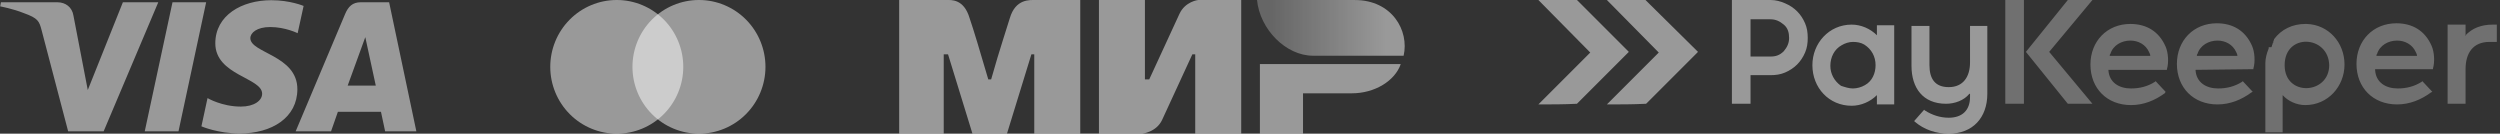 <svg width="374" height="20" viewBox="0 0 374 20" fill="none" xmlns="http://www.w3.org/2000/svg">
    <rect x="0" y="0" width="374" height="20" fill="#333333" stroke="none"/>
    <g clip-path="url(#clip0_8619_1550)">
        <path opacity="0.5" d="M40.581 0.031C36.161 0.031 32.211 2.296 32.211 6.48C32.211 11.279 39.217 11.61 39.217 14.021C39.217 15.036 38.04 15.945 36.03 15.945C33.177 15.945 31.046 14.675 31.046 14.675L30.133 18.898C30.133 18.898 32.589 19.97 35.85 19.97C40.682 19.97 44.486 17.594 44.486 13.338C44.486 8.268 37.451 7.946 37.451 5.709C37.451 4.914 38.416 4.043 40.421 4.043C42.682 4.043 44.527 4.966 44.527 4.966L45.42 0.888C45.42 0.888 43.412 0.031 40.581 0.031H40.581ZM0.138 0.339L0.031 0.955C0.031 0.955 1.891 1.291 3.566 1.962C5.723 2.732 5.876 3.18 6.239 4.571L10.197 19.652H15.503L23.677 0.339H18.384L13.131 13.47L10.988 2.339C10.792 1.065 9.796 0.339 8.578 0.339H0.139L0.138 0.339ZM25.806 0.339L21.653 19.652H26.701L30.839 0.339H25.806ZM53.959 0.339C52.742 0.339 52.097 0.984 51.624 2.109L44.228 19.652H49.522L50.546 16.728H56.994L57.617 19.652H62.288L58.213 0.339H53.959ZM54.648 5.557L56.217 12.804H52.013L54.648 5.557H54.648Z" fill="white"/>
    </g>
    <g clip-path="url(#clip1_8619_1550)">
        <path opacity="0.5" d="M92.236 0C89.601 0.009 87.076 1.068 85.217 2.946C83.358 4.824 82.316 7.367 82.32 10.016C82.325 12.665 83.375 15.205 85.24 17.077C87.105 18.949 89.633 20 92.269 20C94.904 20 97.432 18.949 99.297 17.077C101.163 15.205 102.213 12.665 102.217 10.016C102.221 7.367 101.179 4.824 99.32 2.946C97.461 1.068 94.936 0.009 92.301 0L92.236 0Z" fill="white"/>
        <path opacity="0.5" d="M104.533 0C101.898 0.009 99.373 1.068 97.514 2.946C95.655 4.824 94.613 7.367 94.617 10.016C94.621 12.665 95.671 15.205 97.537 17.077C99.402 18.949 101.93 20 104.565 20C107.201 20 109.729 18.949 111.594 17.077C113.459 15.205 114.509 12.665 114.514 10.016C114.518 7.367 113.476 4.824 111.617 2.946C109.758 1.068 107.233 0.009 104.598 0L104.533 0Z" fill="white"/>
    </g>
    <path opacity="0.5" d="M134.516 0.003H141.611C142.256 0.003 144.191 -0.205 145.051 2.711C145.696 4.586 146.556 7.502 147.846 11.876H148.276C149.566 7.294 150.641 4.169 151.071 2.711C151.931 -0.205 154.081 0.003 154.941 0.003H161.606V20H154.726V8.127H154.296L150.641 20H145.481L141.826 8.127H141.181V20H134.516M164.401 0.003H171.281V11.876H171.926L176.441 2.086C177.301 0.212 179.236 0.003 179.236 0.003H185.686V20H178.806V8.127H178.376L173.861 17.917C173.001 19.792 170.851 20 170.851 20H164.401M194.931 13.959V20H188.481V9.585H209.551C208.691 12.085 205.681 13.959 202.241 13.959" fill="white"/>
    <path opacity="0.5" d="M209.981 8.336C210.841 4.586 208.261 0.004 202.671 0.004H188.051C188.481 4.378 192.351 8.336 196.436 8.336" fill="url(#paint0_linear_8619_1550)"/>
    <path opacity="0.3" fill-rule="evenodd" clip-rule="evenodd" d="M368.748 5.373C369.843 4.179 371.236 3.682 372.927 3.682H373.524V6.269H372.43C369.942 6.269 368.848 7.96 368.848 10.348V15.522H366.161V3.682H368.848V5.373H368.748ZM355.515 8.358H361.584C361.584 8.159 361.485 7.96 361.385 7.761C360.888 6.667 359.793 6.07 358.599 6.07C357.306 6.07 356.012 6.766 355.614 8.06C355.515 8.159 355.515 8.259 355.515 8.358ZM328.649 8.358H334.718C334.718 8.159 334.619 7.96 334.519 7.761C334.022 6.667 332.927 6.07 331.733 6.07C330.44 6.07 329.146 6.766 328.748 8.06C328.649 8.159 328.649 8.259 328.649 8.358ZM315.614 8.358H321.684C321.684 8.159 321.584 7.96 321.485 7.761C320.987 6.667 319.893 6.07 318.699 6.07C317.405 6.07 316.112 6.766 315.714 8.06C315.614 8.159 315.614 8.259 315.614 8.358ZM341.783 9.751C341.783 14.527 348.45 14.129 348.45 9.751C348.35 5.274 341.783 4.876 341.783 9.751ZM355.316 10.448C355.415 12.338 356.908 13.234 358.699 13.234C359.992 13.234 361.186 12.935 362.281 12.239L362.38 12.139L363.873 13.731L363.674 13.831C362.181 14.925 360.49 15.622 358.599 15.622C355.017 15.622 352.53 13.134 352.53 9.552C352.53 6.07 355.017 3.483 358.5 3.483C360.888 3.483 362.778 4.577 363.773 6.866C364.171 7.761 364.271 9.254 363.972 10.249V10.348H355.316V10.448ZM328.45 10.448C328.549 12.338 330.042 13.234 331.833 13.234C333.126 13.234 334.32 12.935 335.415 12.239L335.514 12.139L337.007 13.731L336.808 13.831C335.315 14.925 333.624 15.622 331.733 15.622C328.151 15.622 325.664 13.134 325.664 9.552C325.664 6.07 328.151 3.483 331.634 3.483C334.022 3.483 335.912 4.577 336.907 6.866C337.305 7.761 337.405 9.254 337.106 10.249V10.348L328.45 10.448ZM315.415 10.448C315.515 12.338 317.007 13.234 318.798 13.234C320.092 13.234 321.286 12.935 322.38 12.239L322.48 12.139L323.972 13.731L323.873 13.93C322.38 15.025 320.689 15.721 318.798 15.721C315.216 15.721 312.729 13.234 312.729 9.652C312.729 6.169 315.216 3.582 318.699 3.582C321.087 3.582 322.977 4.677 323.972 6.965C324.37 7.861 324.47 9.353 324.171 10.348V10.448H315.415ZM306.559 7.761L313.027 15.522H309.345L303.076 7.761L309.345 0H313.027L306.559 7.761ZM299.992 0H302.778V15.522H299.992V0ZM339.793 7.065L339.892 6.866C339.892 6.866 339.892 6.866 339.892 6.766L339.992 6.567V6.468C339.992 6.468 339.992 6.368 340.091 6.368C340.091 6.368 340.091 6.368 340.091 6.269V6.169C340.091 6.07 340.191 6.07 340.191 5.97C340.191 5.97 340.191 5.97 340.191 5.871C341.285 4.378 342.977 3.582 344.868 3.582H345.067C348.35 3.682 350.739 6.368 350.739 9.652C350.739 12.935 348.251 15.721 344.868 15.721C343.574 15.721 342.28 15.124 341.484 14.229V19.801H338.897V9.453C338.897 8.756 339.096 7.96 339.395 7.264V7.164V7.065H339.793Z" fill="white"/>
    <path fill-rule="evenodd" clip-rule="evenodd" d="M294.616 14.03C293.82 15.025 292.427 15.522 291.133 15.522C287.651 15.522 285.959 13.134 285.959 9.851V3.881H288.646V9.751C288.646 11.741 289.442 13.035 291.531 13.035C293.721 13.035 294.716 11.443 294.716 9.353V3.881H297.303V14.03C297.303 17.612 295.114 20 291.531 20C289.641 20 287.85 19.403 286.457 18.209L286.357 18.11L287.85 16.418L287.949 16.517C289.044 17.214 290.238 17.612 291.531 17.612C293.522 17.612 294.716 16.517 294.716 14.527V14.03H294.616ZM280.785 14.229C279.79 15.224 278.397 15.821 277.004 15.821C273.621 15.821 271.134 13.134 271.134 9.751C271.134 6.468 273.621 3.682 277.004 3.682C278.397 3.682 279.79 4.279 280.785 5.274V3.781H283.372V15.622H280.785V14.229ZM261.88 11.244H264.367H264.865C265.661 11.244 266.357 11.144 267.054 10.846C267.75 10.547 268.347 10.149 268.845 9.652C269.343 9.154 269.74 8.557 270.039 7.861C270.337 7.164 270.437 6.468 270.437 5.672C270.437 4.876 270.337 4.179 270.039 3.483C269.74 2.786 269.343 2.189 268.845 1.692C268.347 1.194 267.75 0.796 267.054 0.498C266.357 0.199 265.661 0 264.865 0H259.094V15.522H261.88V11.244ZM261.88 8.458V2.886H264.865C265.661 2.886 266.258 3.184 266.855 3.682C267.452 4.179 267.651 4.876 267.651 5.672C267.651 6.468 267.352 7.065 266.855 7.662C266.258 8.259 265.661 8.458 264.865 8.458H264.367H261.88ZM277.203 13.234C277.8 13.234 278.497 13.035 278.994 12.736C280.089 12.139 280.586 10.945 280.586 9.751C280.586 8.458 279.989 7.363 278.895 6.667C278.397 6.368 277.8 6.269 277.203 6.269C276.606 6.269 276.009 6.468 275.512 6.766C274.417 7.363 273.82 8.557 273.82 9.851C273.82 11.045 274.417 12.139 275.412 12.836C276.009 13.035 276.606 13.234 277.203 13.234Z" fill="white" fill-opacity="0.5"/>
    <path fill-rule="evenodd" clip-rule="evenodd" d="M230.141 15.622L237.902 7.861L230.141 0C232.031 0 234.021 0 235.912 0L243.673 7.761L235.912 15.522C234.021 15.622 232.031 15.622 230.141 15.622ZM240.389 15.622L248.151 7.861L240.389 0C242.28 0 244.27 0 246.161 0L254.021 7.761L246.26 15.522C244.27 15.622 242.379 15.622 240.389 15.622Z" fill="white" fill-opacity="0.5"/>
    <defs>
        <linearGradient id="paint0_linear_8619_1550" x1="207.401" y1="-2.704" x2="190.201" y2="-2.704" gradientUnits="userSpaceOnUse">
            <stop stop-color="white"/>
            <stop offset="1" stop-color="white" stop-opacity="0.5"/>
        </linearGradient>
        <clipPath id="clip0_8619_1550">
            <rect width="62.319" height="20" fill="white"/>
        </clipPath>
        <clipPath id="clip1_8619_1550">
            <rect width="32.195" height="20" fill="white" transform="translate(82.32)"/>
        </clipPath>
    </defs>
</svg>
